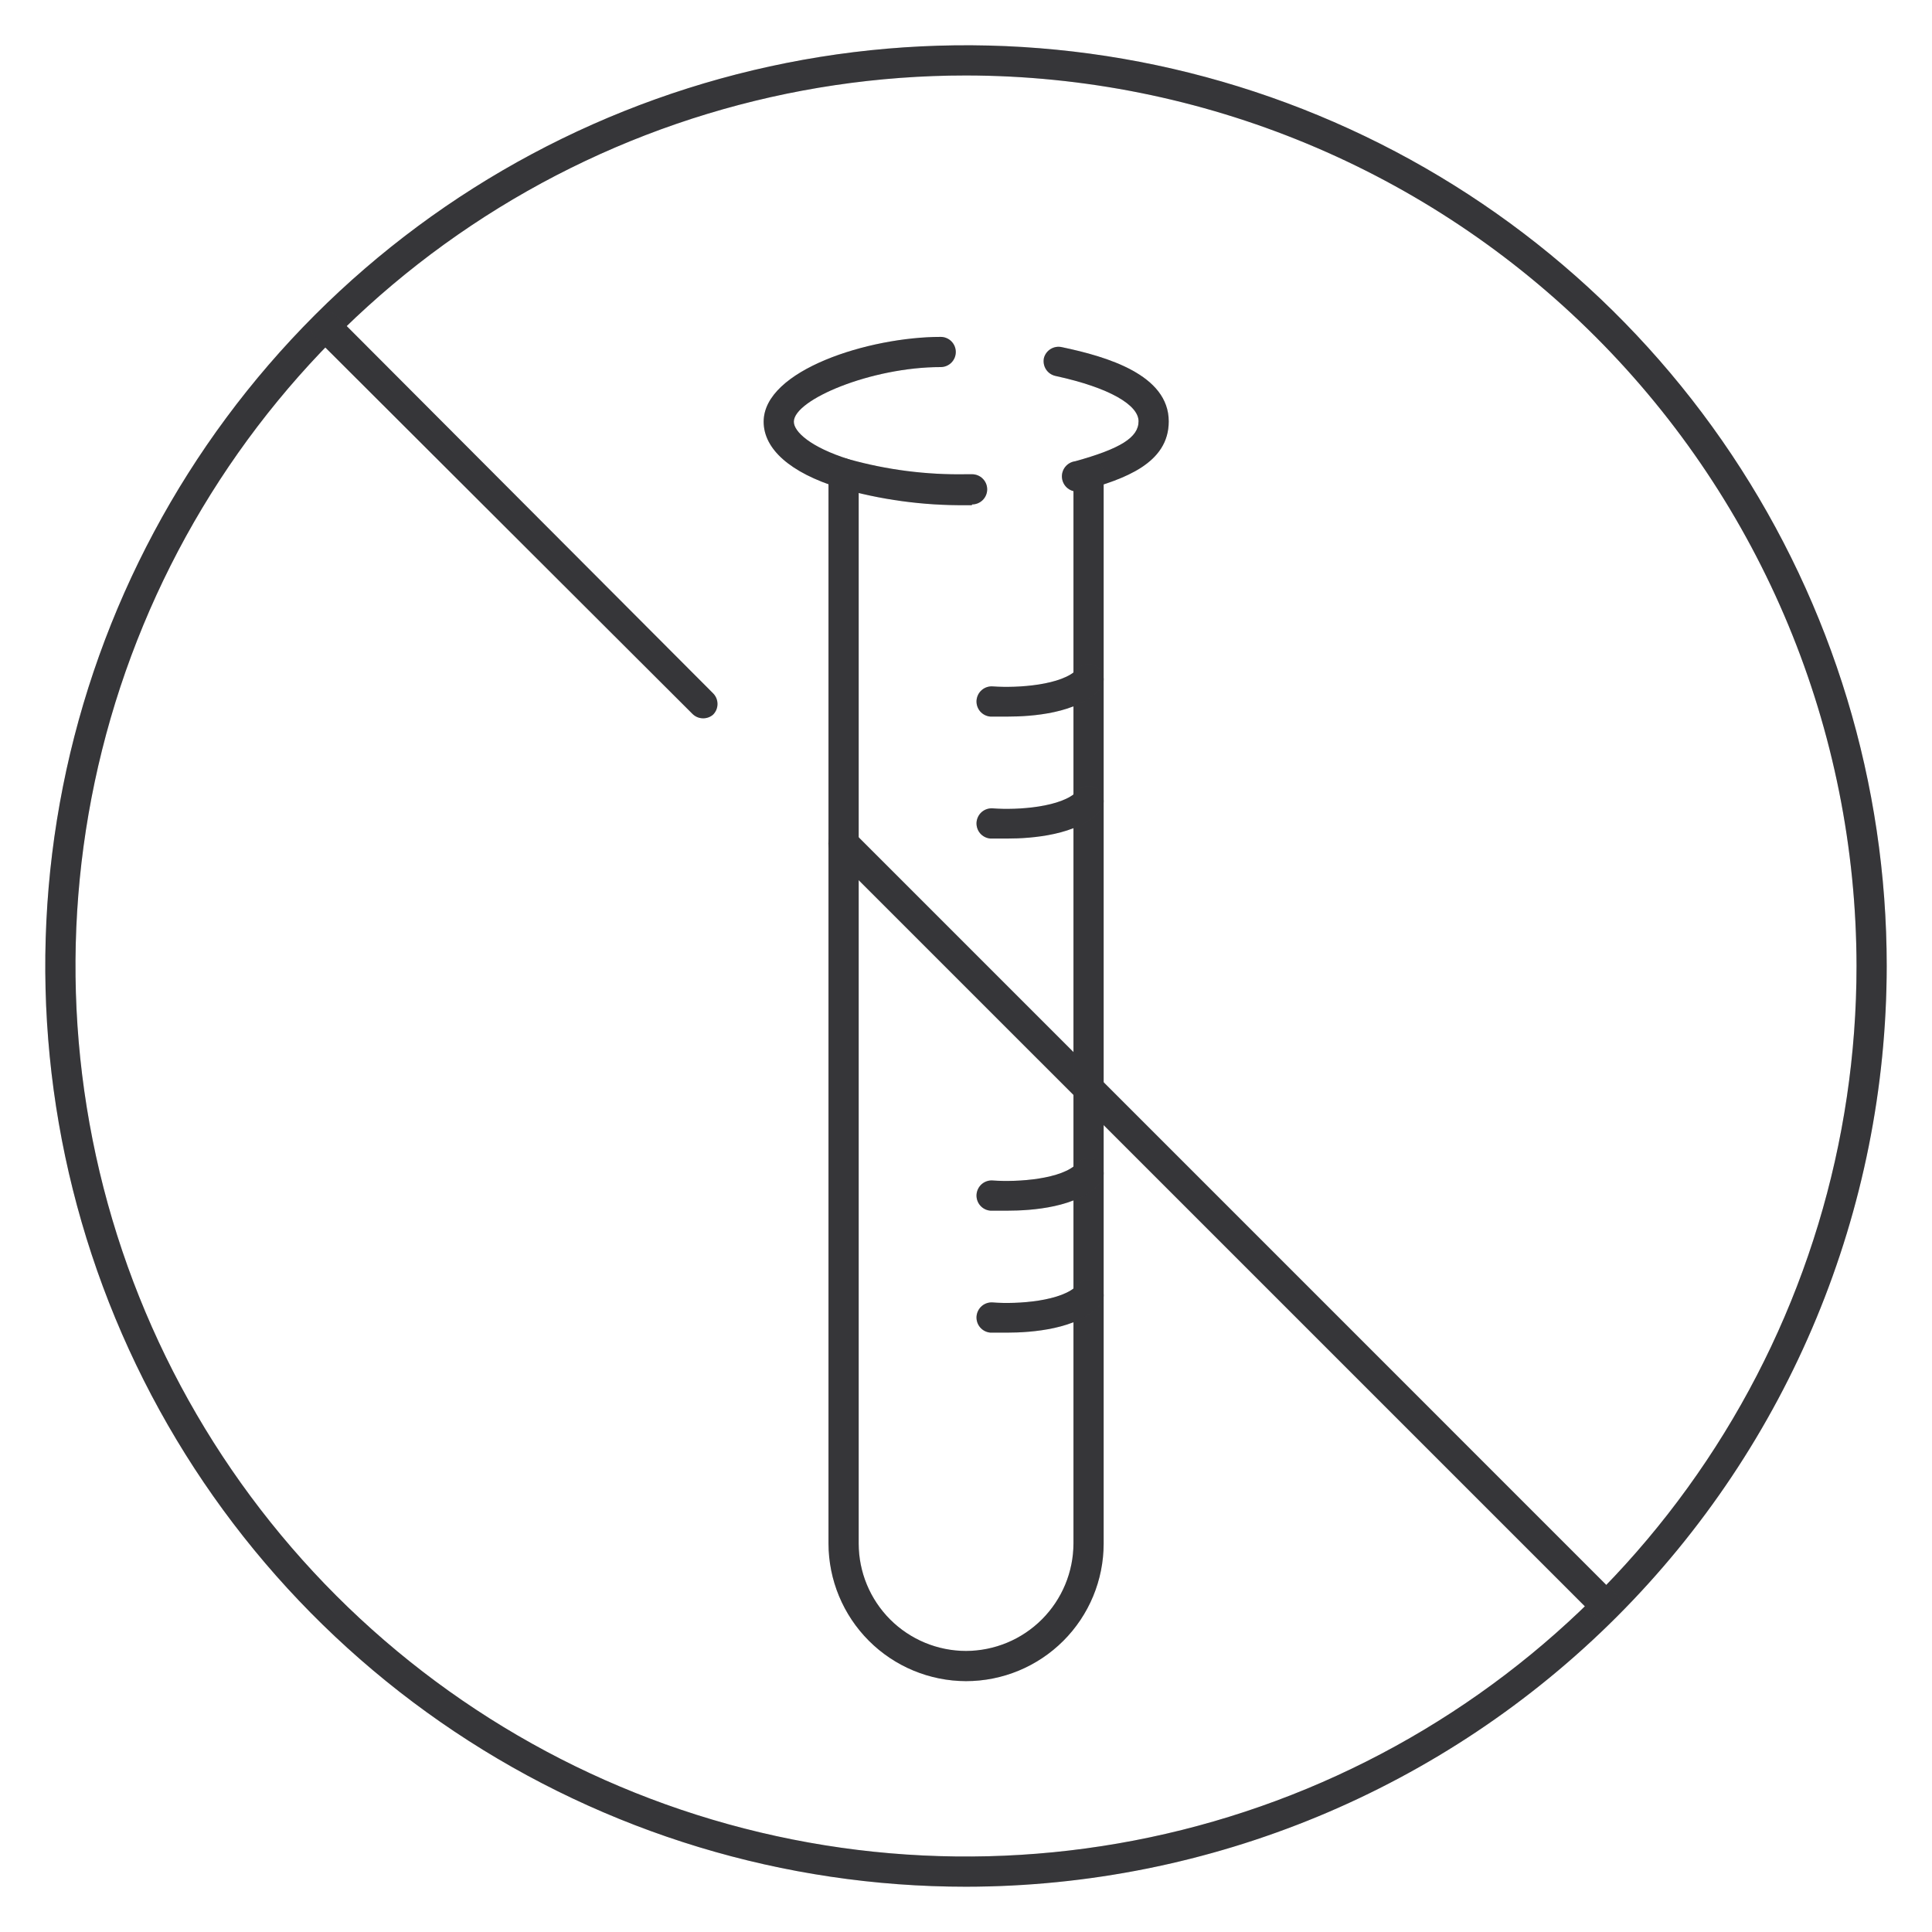 <?xml version="1.0" encoding="UTF-8"?> <svg xmlns="http://www.w3.org/2000/svg" width="64" height="64" viewBox="0 0 64 64" fill="none"><path d="M32 62.5C25.968 62.5 20.071 60.711 15.055 57.36C10.039 54.008 6.13 49.245 3.822 43.672C1.513 38.099 0.909 31.966 2.086 26.05C3.263 20.133 6.168 14.699 10.433 10.433C14.699 6.168 20.133 3.263 26.05 2.086C31.966 0.909 38.099 1.513 43.672 3.822C49.245 6.13 54.008 10.039 57.36 15.055C60.711 20.071 62.5 25.968 62.5 32C62.492 40.087 59.276 47.84 53.558 53.558C47.84 59.276 40.087 62.492 32 62.5ZM32 2.5C26.166 2.5 20.462 4.23 15.611 7.472C10.759 10.713 6.978 15.32 4.746 20.711C2.513 26.101 1.929 32.033 3.067 37.755C4.205 43.478 7.015 48.734 11.14 52.86C15.266 56.985 20.522 59.795 26.245 60.933C31.967 62.071 37.899 61.487 43.289 59.255C48.68 57.022 53.287 53.241 56.528 48.389C59.77 43.538 61.5 37.835 61.5 32C61.491 24.179 58.38 16.681 52.849 11.151C47.319 5.62 39.821 2.509 32 2.5Z" fill="#444347"></path><path d="M32 62.5C25.968 62.5 20.071 60.711 15.055 57.36C10.039 54.008 6.13 49.245 3.822 43.672C1.513 38.099 0.909 31.966 2.086 26.05C3.263 20.133 6.168 14.699 10.433 10.433C14.699 6.168 20.133 3.263 26.05 2.086C31.966 0.909 38.099 1.513 43.672 3.822C49.245 6.13 54.008 10.039 57.36 15.055C60.711 20.071 62.5 25.968 62.5 32C62.492 40.087 59.276 47.84 53.558 53.558C47.84 59.276 40.087 62.492 32 62.5ZM32 2.5C26.166 2.5 20.462 4.23 15.611 7.472C10.759 10.713 6.978 15.32 4.746 20.711C2.513 26.101 1.929 32.033 3.067 37.755C4.205 43.478 7.015 48.734 11.14 52.86C15.266 56.985 20.522 59.795 26.245 60.933C31.967 62.071 37.899 61.487 43.289 59.255C48.68 57.022 53.287 53.241 56.528 48.389C59.77 43.538 61.5 37.835 61.5 32C61.491 24.179 58.38 16.681 52.849 11.151C47.319 5.62 39.821 2.509 32 2.5Z" fill="black" fill-opacity="0.2"></path><path d="M53.178 53.68C53.113 53.68 53.047 53.668 52.986 53.643C52.926 53.618 52.87 53.581 52.824 53.535L27.588 28.3C27.494 28.206 27.441 28.078 27.441 27.945C27.441 27.812 27.494 27.684 27.588 27.59C27.683 27.496 27.81 27.443 27.944 27.443C28.077 27.443 28.204 27.496 28.299 27.59L53.533 52.825C53.58 52.871 53.617 52.927 53.643 52.988C53.668 53.049 53.681 53.114 53.681 53.18C53.681 53.246 53.668 53.311 53.643 53.372C53.617 53.433 53.58 53.489 53.533 53.535C53.487 53.581 53.431 53.618 53.37 53.643C53.309 53.668 53.244 53.68 53.178 53.68Z" fill="#444347"></path><path d="M53.178 53.68C53.113 53.68 53.047 53.668 52.986 53.643C52.926 53.618 52.87 53.581 52.824 53.535L27.588 28.3C27.494 28.206 27.441 28.078 27.441 27.945C27.441 27.812 27.494 27.684 27.588 27.59C27.683 27.496 27.81 27.443 27.944 27.443C28.077 27.443 28.204 27.496 28.299 27.59L53.533 52.825C53.58 52.871 53.617 52.927 53.643 52.988C53.668 53.049 53.681 53.114 53.681 53.18C53.681 53.246 53.668 53.311 53.643 53.372C53.617 53.433 53.58 53.489 53.533 53.535C53.487 53.581 53.431 53.618 53.37 53.643C53.309 53.668 53.244 53.68 53.178 53.68Z" fill="black" fill-opacity="0.2"></path><path d="M23.295 23.795C23.229 23.795 23.164 23.783 23.103 23.758C23.042 23.733 22.987 23.696 22.94 23.65L10.44 11.175C10.346 11.081 10.293 10.953 10.293 10.82C10.293 10.687 10.346 10.559 10.44 10.465C10.534 10.371 10.662 10.318 10.795 10.318C10.928 10.318 11.056 10.371 11.15 10.465L23.62 22.965C23.667 23.012 23.704 23.067 23.73 23.128C23.755 23.189 23.768 23.254 23.768 23.32C23.768 23.386 23.755 23.451 23.73 23.512C23.704 23.573 23.667 23.629 23.62 23.675C23.529 23.753 23.414 23.795 23.295 23.795Z" fill="#444347"></path><path d="M23.295 23.795C23.229 23.795 23.164 23.783 23.103 23.758C23.042 23.733 22.987 23.696 22.94 23.65L10.44 11.175C10.346 11.081 10.293 10.953 10.293 10.82C10.293 10.687 10.346 10.559 10.44 10.465C10.534 10.371 10.662 10.318 10.795 10.318C10.928 10.318 11.056 10.371 11.15 10.465L23.62 22.965C23.667 23.012 23.704 23.067 23.73 23.128C23.755 23.189 23.768 23.254 23.768 23.32C23.768 23.386 23.755 23.451 23.73 23.512C23.704 23.573 23.667 23.629 23.62 23.675C23.529 23.753 23.414 23.795 23.295 23.795Z" fill="black" fill-opacity="0.2"></path><path d="M35.746 16.28C35.614 16.297 35.48 16.261 35.374 16.18C35.268 16.098 35.199 15.978 35.181 15.845C35.164 15.712 35.2 15.578 35.282 15.472C35.364 15.367 35.484 15.297 35.616 15.28C37.116 14.865 37.716 14.49 37.716 13.955C37.716 13.42 36.766 12.845 34.971 12.455C34.907 12.442 34.845 12.416 34.79 12.379C34.735 12.342 34.688 12.294 34.652 12.239C34.616 12.184 34.591 12.122 34.579 12.057C34.567 11.992 34.568 11.925 34.581 11.86C34.614 11.735 34.695 11.627 34.806 11.56C34.917 11.492 35.05 11.471 35.176 11.5C36.676 11.815 38.716 12.415 38.716 13.96C38.716 15.35 37.251 15.87 35.881 16.25C35.838 16.265 35.792 16.275 35.746 16.28Z" fill="#444347"></path><path d="M35.746 16.28C35.614 16.297 35.48 16.261 35.374 16.18C35.268 16.098 35.199 15.978 35.181 15.845C35.164 15.712 35.2 15.578 35.282 15.472C35.364 15.367 35.484 15.297 35.616 15.28C37.116 14.865 37.716 14.49 37.716 13.955C37.716 13.42 36.766 12.845 34.971 12.455C34.907 12.442 34.845 12.416 34.79 12.379C34.735 12.342 34.688 12.294 34.652 12.239C34.616 12.184 34.591 12.122 34.579 12.057C34.567 11.992 34.568 11.925 34.581 11.86C34.614 11.735 34.695 11.627 34.806 11.56C34.917 11.492 35.05 11.471 35.176 11.5C36.676 11.815 38.716 12.415 38.716 13.96C38.716 15.35 37.251 15.87 35.881 16.25C35.838 16.265 35.792 16.275 35.746 16.28Z" fill="black" fill-opacity="0.2"></path><path d="M32.192 16.735H32.002C30.58 16.749 29.163 16.556 27.797 16.16C26.177 15.66 25.297 14.875 25.297 13.97C25.297 12.255 28.797 11.16 31.162 11.16C31.294 11.16 31.422 11.213 31.515 11.306C31.609 11.4 31.662 11.527 31.662 11.66C31.662 11.793 31.609 11.92 31.515 12.014C31.422 12.107 31.294 12.16 31.162 12.16C28.862 12.16 26.297 13.24 26.297 13.97C26.297 14.305 26.857 14.815 28.107 15.21C29.377 15.566 30.693 15.734 32.012 15.71H32.202C32.334 15.71 32.462 15.763 32.555 15.857C32.649 15.95 32.702 16.077 32.702 16.21C32.702 16.343 32.649 16.47 32.555 16.564C32.462 16.657 32.334 16.71 32.202 16.71L32.192 16.735Z" fill="#444347"></path><path d="M32.192 16.735H32.002C30.58 16.749 29.163 16.556 27.797 16.16C26.177 15.66 25.297 14.875 25.297 13.97C25.297 12.255 28.797 11.16 31.162 11.16C31.294 11.16 31.422 11.213 31.515 11.306C31.609 11.4 31.662 11.527 31.662 11.66C31.662 11.793 31.609 11.92 31.515 12.014C31.422 12.107 31.294 12.16 31.162 12.16C28.862 12.16 26.297 13.24 26.297 13.97C26.297 14.305 26.857 14.815 28.107 15.21C29.377 15.566 30.693 15.734 32.012 15.71H32.202C32.334 15.71 32.462 15.763 32.555 15.857C32.649 15.95 32.702 16.077 32.702 16.21C32.702 16.343 32.649 16.47 32.555 16.564C32.462 16.657 32.334 16.71 32.202 16.71L32.192 16.735Z" fill="black" fill-opacity="0.2"></path><path d="M32 55.69C30.792 55.687 29.634 55.206 28.781 54.351C27.927 53.496 27.447 52.338 27.445 51.13V15.685C27.445 15.553 27.498 15.425 27.592 15.332C27.686 15.238 27.813 15.185 27.945 15.185C28.078 15.185 28.205 15.238 28.299 15.332C28.393 15.425 28.445 15.553 28.445 15.685V51.13C28.445 52.073 28.82 52.978 29.486 53.646C30.153 54.313 31.057 54.689 32 54.69C32.944 54.687 33.848 54.312 34.515 53.644C35.182 52.977 35.558 52.073 35.56 51.13V15.69C35.56 15.557 35.613 15.43 35.707 15.336C35.8 15.243 35.928 15.19 36.06 15.19C36.193 15.19 36.32 15.243 36.414 15.336C36.508 15.43 36.56 15.557 36.56 15.69V51.135C36.559 52.344 36.078 53.502 35.223 54.356C34.368 55.21 33.209 55.69 32 55.69Z" fill="#444347"></path><path d="M32 55.69C30.792 55.687 29.634 55.206 28.781 54.351C27.927 53.496 27.447 52.338 27.445 51.13V15.685C27.445 15.553 27.498 15.425 27.592 15.332C27.686 15.238 27.813 15.185 27.945 15.185C28.078 15.185 28.205 15.238 28.299 15.332C28.393 15.425 28.445 15.553 28.445 15.685V51.13C28.445 52.073 28.82 52.978 29.486 53.646C30.153 54.313 31.057 54.689 32 54.69C32.944 54.687 33.848 54.312 34.515 53.644C35.182 52.977 35.558 52.073 35.56 51.13V15.69C35.56 15.557 35.613 15.43 35.707 15.336C35.8 15.243 35.928 15.19 36.06 15.19C36.193 15.19 36.32 15.243 36.414 15.336C36.508 15.43 36.56 15.557 36.56 15.69V51.135C36.559 52.344 36.078 53.502 35.223 54.356C34.368 55.21 33.209 55.69 32 55.69Z" fill="black" fill-opacity="0.2"></path><path d="M33.364 44.145C33.084 44.145 32.864 44.145 32.809 44.145C32.744 44.14 32.68 44.122 32.621 44.092C32.562 44.062 32.51 44.02 32.467 43.97C32.381 43.869 32.339 43.738 32.349 43.605C32.355 43.539 32.373 43.475 32.403 43.417C32.433 43.358 32.474 43.306 32.524 43.263C32.625 43.177 32.757 43.134 32.889 43.145C33.709 43.21 35.199 43.105 35.689 42.57C35.779 42.472 35.904 42.413 36.036 42.407C36.169 42.401 36.299 42.448 36.397 42.538C36.495 42.627 36.553 42.752 36.559 42.885C36.566 43.017 36.519 43.147 36.429 43.245C35.694 44.03 34.189 44.145 33.364 44.145Z" fill="#444347"></path><path d="M33.364 44.145C33.084 44.145 32.864 44.145 32.809 44.145C32.744 44.14 32.68 44.122 32.621 44.092C32.562 44.062 32.51 44.02 32.467 43.97C32.381 43.869 32.339 43.738 32.349 43.605C32.355 43.539 32.373 43.475 32.403 43.417C32.433 43.358 32.474 43.306 32.524 43.263C32.625 43.177 32.757 43.134 32.889 43.145C33.709 43.21 35.199 43.105 35.689 42.57C35.779 42.472 35.904 42.413 36.036 42.407C36.169 42.401 36.299 42.448 36.397 42.538C36.495 42.627 36.553 42.752 36.559 42.885C36.566 43.017 36.519 43.147 36.429 43.245C35.694 44.03 34.189 44.145 33.364 44.145Z" fill="black" fill-opacity="0.2"></path><path d="M33.364 27.778C33.084 27.778 32.864 27.778 32.809 27.778C32.744 27.773 32.68 27.755 32.621 27.725C32.562 27.695 32.51 27.654 32.467 27.604C32.381 27.502 32.339 27.371 32.349 27.238C32.355 27.173 32.373 27.109 32.403 27.05C32.433 26.991 32.474 26.939 32.524 26.896C32.625 26.81 32.757 26.768 32.889 26.778C33.709 26.843 35.199 26.738 35.689 26.203C35.779 26.105 35.904 26.047 36.036 26.041C36.169 26.035 36.299 26.081 36.397 26.171C36.495 26.26 36.553 26.385 36.559 26.518C36.566 26.651 36.519 26.78 36.429 26.878C35.694 27.663 34.189 27.778 33.364 27.778Z" fill="#444347"></path><path d="M33.364 27.778C33.084 27.778 32.864 27.778 32.809 27.778C32.744 27.773 32.68 27.755 32.621 27.725C32.562 27.695 32.51 27.654 32.467 27.604C32.381 27.502 32.339 27.371 32.349 27.238C32.355 27.173 32.373 27.109 32.403 27.05C32.433 26.991 32.474 26.939 32.524 26.896C32.625 26.81 32.757 26.768 32.889 26.778C33.709 26.843 35.199 26.738 35.689 26.203C35.779 26.105 35.904 26.047 36.036 26.041C36.169 26.035 36.299 26.081 36.397 26.171C36.495 26.26 36.553 26.385 36.559 26.518C36.566 26.651 36.519 26.78 36.429 26.878C35.694 27.663 34.189 27.778 33.364 27.778Z" fill="black" fill-opacity="0.2"></path><path d="M33.364 40.105C33.084 40.105 32.864 40.105 32.809 40.105C32.744 40.1 32.68 40.082 32.621 40.052C32.562 40.022 32.51 39.98 32.467 39.93C32.381 39.829 32.339 39.698 32.349 39.565C32.355 39.499 32.373 39.435 32.403 39.377C32.433 39.318 32.474 39.266 32.524 39.223C32.625 39.137 32.757 39.094 32.889 39.105C33.709 39.165 35.199 39.065 35.689 38.53C35.779 38.432 35.904 38.373 36.036 38.367C36.169 38.361 36.299 38.408 36.397 38.498C36.495 38.587 36.553 38.712 36.559 38.844C36.566 38.977 36.519 39.107 36.429 39.205C35.694 40 34.189 40.105 33.364 40.105Z" fill="#444347"></path><path d="M33.364 40.105C33.084 40.105 32.864 40.105 32.809 40.105C32.744 40.1 32.68 40.082 32.621 40.052C32.562 40.022 32.51 39.98 32.467 39.93C32.381 39.829 32.339 39.698 32.349 39.565C32.355 39.499 32.373 39.435 32.403 39.377C32.433 39.318 32.474 39.266 32.524 39.223C32.625 39.137 32.757 39.094 32.889 39.105C33.709 39.165 35.199 39.065 35.689 38.53C35.779 38.432 35.904 38.373 36.036 38.367C36.169 38.361 36.299 38.408 36.397 38.498C36.495 38.587 36.553 38.712 36.559 38.844C36.566 38.977 36.519 39.107 36.429 39.205C35.694 40 34.189 40.105 33.364 40.105Z" fill="black" fill-opacity="0.2"></path><path d="M33.364 23.738C33.084 23.738 32.864 23.738 32.809 23.738C32.744 23.733 32.68 23.715 32.621 23.685C32.562 23.655 32.51 23.614 32.467 23.564C32.381 23.462 32.339 23.331 32.349 23.198C32.355 23.133 32.373 23.069 32.403 23.01C32.433 22.951 32.474 22.899 32.524 22.857C32.625 22.77 32.757 22.728 32.889 22.738C33.709 22.798 35.199 22.698 35.689 22.163C35.779 22.065 35.904 22.007 36.036 22C36.169 21.994 36.299 22.041 36.397 22.131C36.495 22.22 36.553 22.345 36.559 22.478C36.566 22.61 36.519 22.74 36.429 22.838C35.694 23.633 34.189 23.738 33.364 23.738Z" fill="#444347"></path><path d="M33.364 23.738C33.084 23.738 32.864 23.738 32.809 23.738C32.744 23.733 32.68 23.715 32.621 23.685C32.562 23.655 32.51 23.614 32.467 23.564C32.381 23.462 32.339 23.331 32.349 23.198C32.355 23.133 32.373 23.069 32.403 23.01C32.433 22.951 32.474 22.899 32.524 22.857C32.625 22.77 32.757 22.728 32.889 22.738C33.709 22.798 35.199 22.698 35.689 22.163C35.779 22.065 35.904 22.007 36.036 22C36.169 21.994 36.299 22.041 36.397 22.131C36.495 22.22 36.553 22.345 36.559 22.478C36.566 22.61 36.519 22.74 36.429 22.838C35.694 23.633 34.189 23.738 33.364 23.738Z" fill="black" fill-opacity="0.2"></path></svg> 